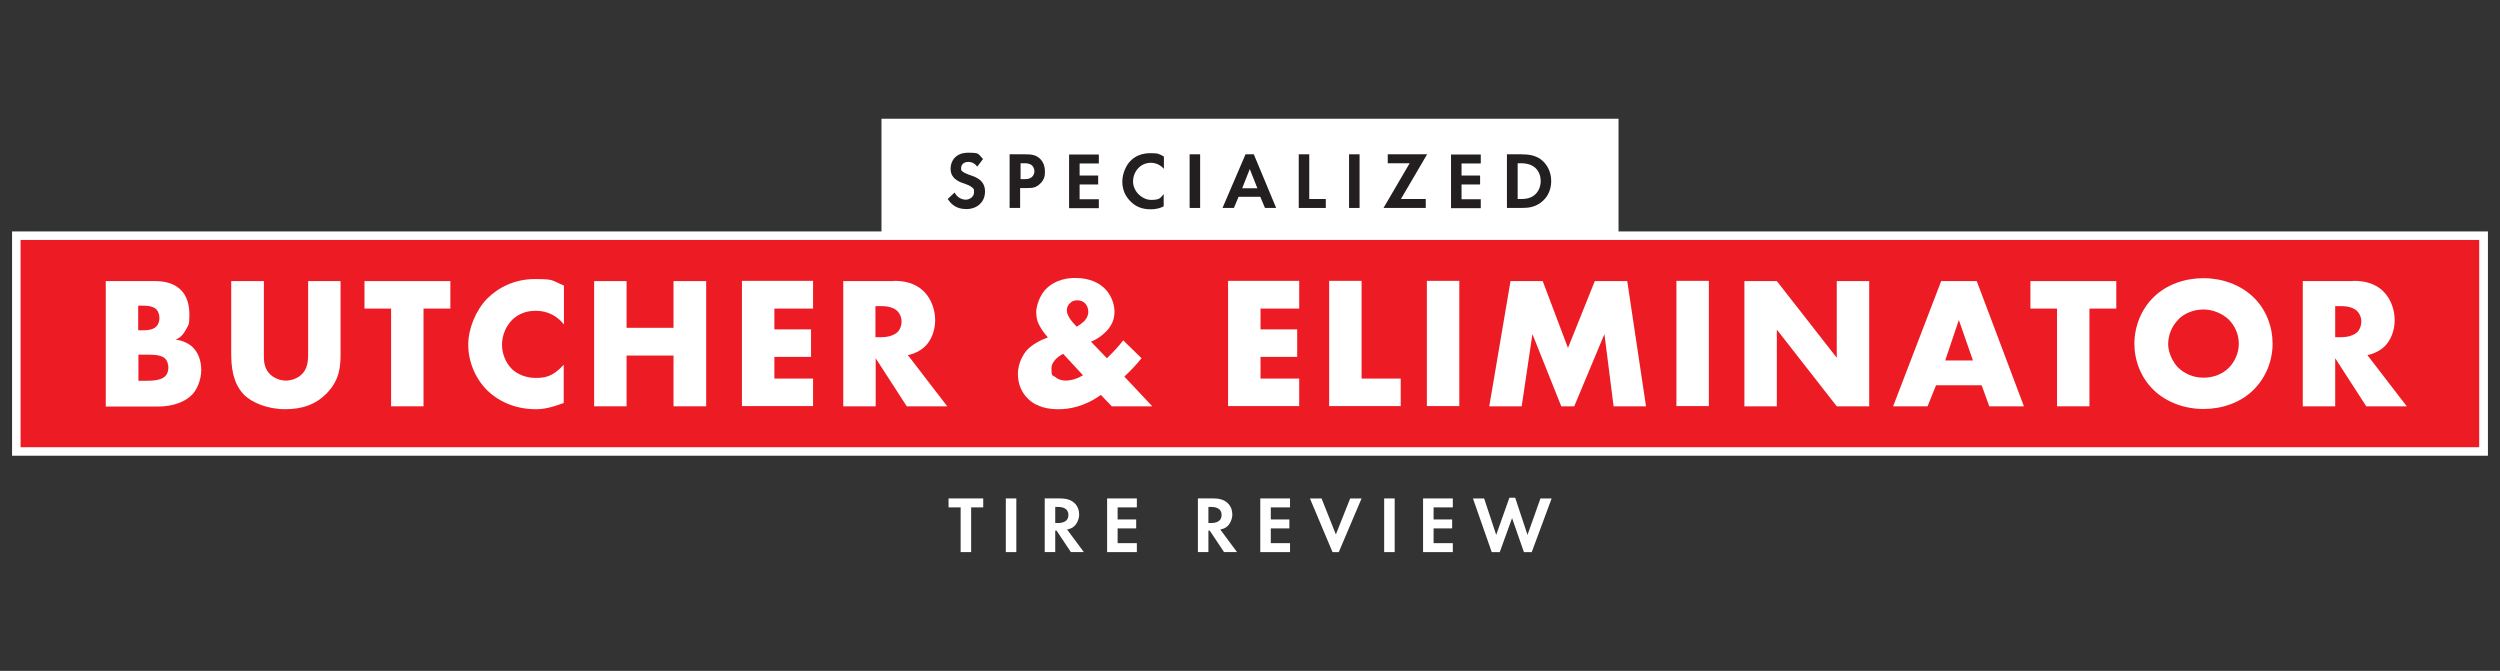 <?xml version="1.0" encoding="UTF-8"?>
<svg xmlns="http://www.w3.org/2000/svg" version="1.1" viewBox="0 0 1118 300">
  <rect x="0" y="0" width="1118" height="300" fill="#333333" stroke="none"/>
  <defs>
    <style>
      .cls-1 {
        fill: #231f20;
      }

      .cls-2 {
        fill: #ed1c24;
      }

      .cls-3 {
        fill: #fff;
      }
    </style>
  </defs>
  <!-- Generator: Adobe Illustrator 28.7.5, SVG Export Plug-In . SVG Version: 1.2.0 Build 176)  -->
  <g>
    <g id="Layer_1">
      <g>
        <g>
          <rect class="cls-2" x="7.3" y="105.4" width="1103.4" height="96.5"/>
          <path class="cls-3" d="M1112.6,203.8H5.4v-100.3h1107.2v100.3ZM9.2,200h1099.5v-92.7H9.2v92.7Z"/>
        </g>
        <rect class="cls-3" x="394.2" y="53.1" width="329.6" height="52.3"/>
        <g>
          <path class="cls-1" d="M437,74.5c-1.4-1.9-3.1-2.1-3.9-2.1-2.5,0-3.3,1.6-3.3,2.8s.2,1.1.8,1.6c.6.5,1.4.8,2.9,1.4,1.9.6,3.6,1.3,4.9,2.4,1.1,1,2.1,2.6,2.1,5,0,4.7-3.4,7.9-8.4,7.9s-7-2.7-8.3-4.5l3.1-2.9c1.2,2.3,3.3,3.2,5,3.2s3.7-1.3,3.7-3.3-.3-1.5-.9-2.2c-.9-.8-2.3-1.3-3.7-1.8-1.3-.4-2.8-1-4-2.1-.8-.7-1.9-2-1.9-4.5,0-3.5,2.4-7.1,7.7-7.1s4.4.3,6.8,2.8l-2.4,3.2Z"/>
          <path class="cls-1" d="M458.6,69c2.7,0,4.6.3,6.3,1.8,1.9,1.7,2.4,4.1,2.4,5.8s-.1,3.5-2,5.4-3.3,2.1-6.1,2.1h-3v8.9h-4.7v-24h7ZM456.3,80.1h1.9c.9,0,2.1,0,3.1-.8.9-.7,1.3-1.8,1.3-2.8s-.6-2.2-1.3-2.7c-1-.7-2.2-.8-3.3-.8h-1.6v7.1Z"/>
          <path class="cls-1" d="M491.4,73.1h-8.6v5.4h8.3v4h-8.3v6.6h8.6v4h-13.3v-24h13.3v4Z"/>
          <path class="cls-1" d="M520.5,92.2c-1.4.8-3.3,1.4-5.9,1.4-4.2,0-6.8-1.4-8.8-3.3-2.8-2.7-3.9-5.7-3.9-9.2s1.8-7.5,3.9-9.4c2.4-2.3,5.4-3.2,8.8-3.2s3.7.3,5.9,1.5v5.5c-2.2-2.5-4.9-2.7-5.8-2.7-4.8,0-8,4-8,8.4s4.1,8.2,8.1,8.2,4.2-1,5.6-2.6v5.5Z"/>
          <path class="cls-1" d="M536.7,69v24h-4.7v-24h4.7Z"/>
          <path class="cls-1" d="M563.6,88h-9.7l-2.1,5h-5.1l10.3-24h3.7l10,24h-5l-2.1-5ZM562.3,84.2l-3.4-8.6-3.4,8.6h6.8Z"/>
          <path class="cls-1" d="M585.5,69v20h7.4v4h-12.1v-24h4.7Z"/>
          <path class="cls-1" d="M608,69v24h-4.7v-24h4.7Z"/>
          <path class="cls-1" d="M626.5,89h11.1v4h-18.9l11.7-20h-9.8v-4h17.6l-11.7,20Z"/>
          <path class="cls-1" d="M662.2,73.1h-8.6v5.4h8.3v4h-8.3v6.6h8.6v4h-13.3v-24h13.3v4Z"/>
          <path class="cls-1" d="M680.2,69c3.3,0,6.3.4,8.9,2.3,2.9,2.2,4.6,5.7,4.6,9.7s-1.7,7.5-4.8,9.7c-2.8,2-5.4,2.3-8.8,2.3h-6.2v-24h6.3ZM678.7,89h1.4c1.2,0,3.8,0,5.9-1.6,1.9-1.4,3-3.8,3-6.4s-1-5-3-6.4c-1.9-1.4-4.3-1.6-5.9-1.6h-1.4v15.9Z"/>
        </g>
        <g>
          <path class="cls-3" d="M434.3,226.9v20h-4.7v-20h-5.4v-4h15.5v4h-5.4Z"/>
          <path class="cls-3" d="M454.5,222.9v24h-4.7v-24h4.7Z"/>
          <path class="cls-3" d="M474.1,222.9c3.3,0,5,.9,6.1,1.8,1.8,1.5,2.4,3.6,2.4,5.4s-.9,4.4-2.8,5.7c-.6.4-1.5.8-2.6,1l7.5,10.1h-5.8l-6.4-9.6h-.6v9.6h-4.7v-24h6.9ZM471.9,233.9h1.3c.9,0,4.6-.1,4.6-3.6s-3.7-3.6-4.5-3.6h-1.4v7.2Z"/>
          <path class="cls-3" d="M508.4,226.9h-8.6v5.4h8.3v4h-8.3v6.6h8.6v4h-13.3v-24h13.3v4Z"/>
          <path class="cls-3" d="M542.6,222.9c3.3,0,5,.9,6.1,1.8,1.8,1.5,2.4,3.6,2.4,5.4s-.9,4.4-2.8,5.7c-.6.4-1.5.8-2.6,1l7.5,10.1h-5.8l-6.4-9.6h-.6v9.6h-4.7v-24h6.9ZM540.4,233.9h1.3c.9,0,4.6-.1,4.6-3.6s-3.7-3.6-4.5-3.6h-1.4v7.2Z"/>
          <path class="cls-3" d="M576.9,226.9h-8.6v5.4h8.3v4h-8.3v6.6h8.6v4h-13.3v-24h13.3v4Z"/>
          <path class="cls-3" d="M591,222.9l6.4,16.1,6.4-16.1h5.1l-10.2,24h-2.8l-10.1-24h5.1Z"/>
          <path class="cls-3" d="M623.7,222.9v24h-4.7v-24h4.7Z"/>
          <path class="cls-3" d="M649.7,226.9h-8.6v5.4h8.3v4h-8.3v6.6h8.6v4h-13.3v-24h13.3v4Z"/>
          <path class="cls-3" d="M670.6,246.9h-3.5l-8.4-24h5l5.4,16.3,5.9-16.6h2.6l5.5,16.6,5.8-16.3h5l-8.9,24h-3.5l-5.3-15.2-5.5,15.2Z"/>
        </g>
        <g>
          <path class="cls-3" d="M47.3,181.7v-56h21.7c4,0,8.8.6,12.3,4.4,1.9,2.1,3.4,5.5,3.4,10.5s-.4,4.5-1.6,6.9c-1.2,2.2-2.4,3.4-4.5,4.4,2.9.3,5.9,1.7,7.6,3.4,2.3,2.2,3.8,5.8,3.8,10.2s-2,8.9-4.1,11c-3,3.1-8.3,5.3-15.2,5.3h-23.4ZM61.8,147.7h2.7c1.5,0,4-.2,5.5-1.8.9-.9,1.3-2.4,1.3-3.7s-.5-2.9-1.3-3.8c-.9-.9-2.7-1.7-5.5-1.7h-2.7v10.9ZM61.8,170.3h3.3c4,0,7.4-.4,9-2.3.7-.8,1.2-2,1.2-3.6s-.6-3.2-1.4-4c-1.8-1.8-5.4-1.8-9-1.8h-3v11.8Z"/>
          <path class="cls-3" d="M118,125.6v33.2c0,2.4,0,6,2.9,8.7,1.7,1.6,4.4,2.7,6.9,2.7s5.1-1,6.7-2.4c3.4-2.9,3.3-7.1,3.3-10.2v-31.9h14.5v32.2c0,5.9-.3,12-6.3,18.1-4.7,4.8-10.6,7-18.5,7s-15.1-3-18.6-6.7c-4.9-5.3-5.5-12.4-5.5-18.4v-32.2h14.5Z"/>
          <path class="cls-3" d="M189.4,138v43.7h-14.5v-43.7h-11.9v-12.3h38.4v12.3h-11.9Z"/>
          <path class="cls-3" d="M252.2,180.2c-5.8,2.1-9,2.8-12.6,2.8-9.7,0-17.1-3.9-21.7-8.4-5.5-5.5-8.5-13.1-8.5-20.4s3.4-15.5,8.5-20.7c5-5,12.4-8.7,21.2-8.7s7.1.4,13.1,2.9v17.4c-4.7-5.8-10.2-6.1-12.7-6.1-4.2,0-7.4,1.3-10.1,3.7-3.4,3.2-4.9,7.6-4.9,11.5s1.6,8.1,4.5,10.9c2.4,2.3,6.3,3.9,10.4,3.9s7.6-.3,12.7-5.9v17.2Z"/>
          <path class="cls-3" d="M280.2,146.6h21v-20.9h14.6v56h-14.6v-22.7h-21v22.7h-14.5v-56h14.5v20.9Z"/>
          <path class="cls-3" d="M363.6,138h-17.3v9.3h16.4v12.3h-16.4v9.7h17.3v12.3h-31.8v-56h31.8v12.3Z"/>
          <path class="cls-3" d="M399.7,125.6c4.2,0,9.6.7,13.7,5,3.2,3.3,4.8,8.1,4.8,12.6s-1.7,9-4.5,11.7c-2.2,2.1-5.1,3.4-7.7,3.9l17.6,22.9h-18.1l-13.9-21.5v21.5h-14.5v-56h22.7ZM391.5,150.8h2.8c2.2,0,5.3-.6,7.1-2.3,1.1-1.1,1.8-2.9,1.8-4.7s-.7-3.5-1.9-4.7c-1.3-1.3-3.8-2.2-7-2.2h-2.8v13.9Z"/>
          <path class="cls-3" d="M510.4,160.3c-2.3,2.9-4.8,5.5-7.6,8.1l12.5,13.3h-18.1l-4.9-5.1c-7.6,5.5-14.7,6.4-18.8,6.4s-9.6-.6-13.8-4.7c-2.7-2.6-4.5-6.4-4.5-11.1s2.4-8.9,4.2-10.8c2.2-2.3,6-4.4,9.2-5.5-1.1-1.3-2.4-2.9-3.3-4.5-1.3-2.1-1.9-4.1-1.9-6.9s1.7-7.6,4.3-10.2c4.2-4.3,9.7-5,13.2-5,6.8,0,10.8,2.5,13,4.6,3,2.9,4.5,7,4.5,10.5s-1.3,6.4-3.9,9c-1.8,1.8-4.1,3.4-6.6,4.4l7.1,7.4c2.4-2.3,5-5,7.3-8l8.2,8ZM475.5,158.2c-.6.3-5.3,2.7-5.3,6.6s.5,2.8,1.7,3.8c1.5,1.3,3.4,1.6,4.8,1.6s4.5-.4,7.6-2.4l-8.8-9.5ZM478.6,142.7c.8,1.2,2,2.4,2.9,3.4,1.3-.7,2.5-1.7,3.4-2.5,1.3-1.4,1.8-2.9,1.8-4.1,0-1.8-.7-3.1-1.5-3.9-.8-.8-2-1.3-3.4-1.3s-2.3.3-3.2,1.2c-1.3,1.1-1.5,2.4-1.5,3.4,0,1.4.8,2.7,1.5,3.8Z"/>
          <path class="cls-3" d="M581,138h-17.3v9.3h16.4v12.3h-16.4v9.7h17.3v12.3h-31.8v-56h31.8v12.3Z"/>
          <path class="cls-3" d="M608.9,125.6v43.7h17.5v12.3h-32v-56h14.5Z"/>
          <path class="cls-3" d="M652.6,125.6v56h-14.5v-56h14.5Z"/>
          <path class="cls-3" d="M666,181.7l9.5-56h14.4l11.3,29.9,12-29.9h14.5l8.4,56h-14.5l-4.1-32.3-13.5,32.3h-5.8l-12.9-32.3-4.8,32.3h-14.4Z"/>
          <path class="cls-3" d="M764.2,125.6v56h-14.5v-56h14.5Z"/>
          <path class="cls-3" d="M780.1,181.7v-56h14.5l26.8,34.3v-34.3h14.5v56h-14.5l-26.8-34.3v34.3h-14.5Z"/>
          <path class="cls-3" d="M886.1,172.3h-20.3l-3.8,9.4h-15.4l21.5-56h15.9l21.1,56h-15.5l-3.4-9.4ZM882.3,161.2l-6.3-18.1-6.1,18.1h12.4Z"/>
          <path class="cls-3" d="M934.4,138v43.7h-14.5v-43.7h-11.9v-12.3h38.4v12.3h-11.9Z"/>
          <path class="cls-3" d="M1007.5,174.6c-5.7,5.5-13.8,8.3-22.1,8.3s-16.4-2.9-22.1-8.3c-6-5.7-8.8-13.5-8.8-20.9s2.9-15.4,8.8-21c5.7-5.5,13.8-8.3,22.1-8.3s16.4,2.9,22.1,8.3c6,5.6,8.8,13.5,8.8,21s-2.9,15.2-8.8,20.9ZM974.1,143c-3,2.9-4.5,7.1-4.5,11s2.4,8.4,4.5,10.4c2.7,2.6,6.5,4.5,11.3,4.5s8.7-1.8,11.3-4.4c2.6-2.6,4.5-6.5,4.5-10.8s-1.9-8.2-4.5-10.8c-3.1-2.9-7.4-4.5-11.3-4.5s-8.3,1.4-11.3,4.5Z"/>
          <path class="cls-3" d="M1052.4,125.6c4.2,0,9.6.7,13.7,5,3.2,3.3,4.8,8.1,4.8,12.6s-1.7,9-4.5,11.7c-2.2,2.1-5.1,3.4-7.7,3.9l17.6,22.9h-18.1l-13.9-21.5v21.5h-14.5v-56h22.7ZM1044.3,150.8h2.8c2.2,0,5.3-.6,7.1-2.3,1.1-1.1,1.8-2.9,1.8-4.7s-.7-3.5-1.9-4.7c-1.3-1.3-3.8-2.2-7-2.2h-2.8v13.9Z"/>
        </g>
      </g>
    </g>
  </g>
</svg>